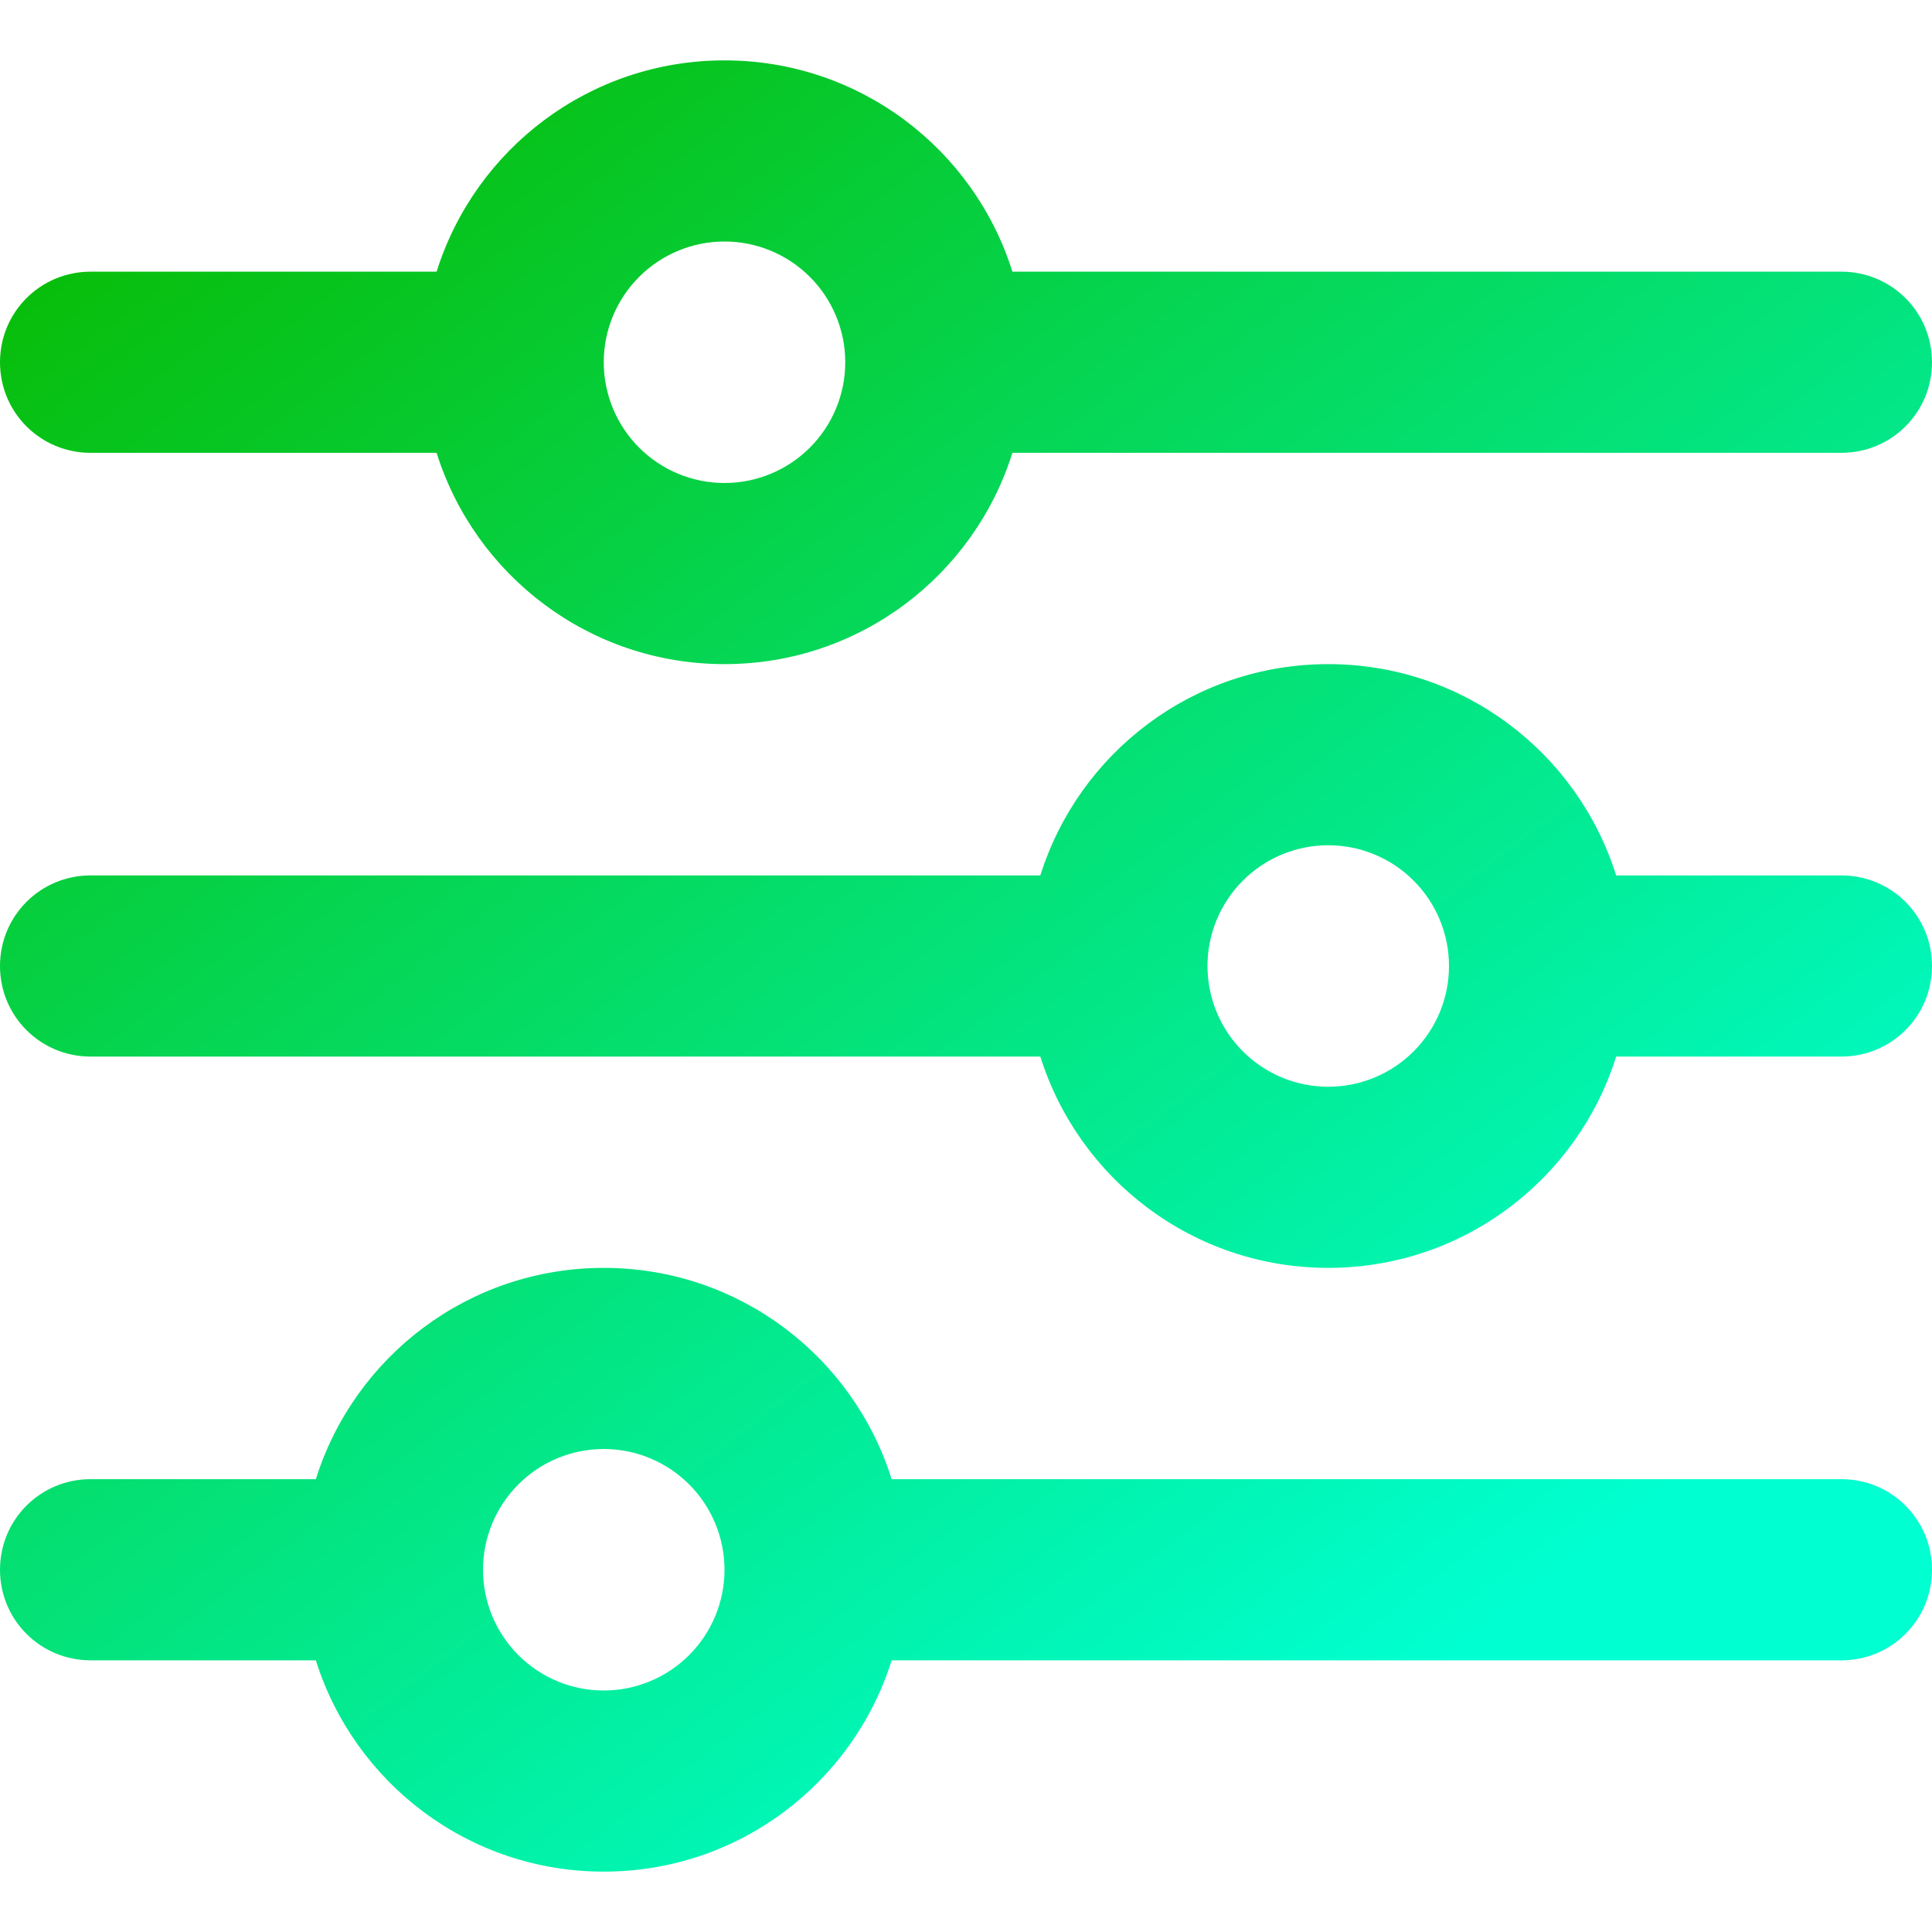 <svg width="100" height="100" viewBox="0 0 100 100" fill="none" xmlns="http://www.w3.org/2000/svg">
<path d="M0 81.25C0 83.848 2.09 85.938 4.688 85.938H16.348C18.34 92.285 24.258 96.875 31.25 96.875C38.242 96.875 44.16 92.285 46.152 85.938H95.312C97.91 85.938 100 83.848 100 81.25C100 78.652 97.91 76.562 95.312 76.562H46.152C44.16 70.215 38.242 65.625 31.25 65.625C24.258 65.625 18.34 70.215 16.348 76.562H4.688C2.09 76.562 0 78.652 0 81.25ZM25 81.25C25 79.592 25.659 78.003 26.831 76.831C28.003 75.659 29.592 75 31.25 75C32.908 75 34.497 75.659 35.669 76.831C36.842 78.003 37.5 79.592 37.5 81.25C37.5 82.908 36.842 84.497 35.669 85.669C34.497 86.841 32.908 87.5 31.25 87.5C29.592 87.5 28.003 86.841 26.831 85.669C25.659 84.497 25 82.908 25 81.25ZM62.5 50C62.5 48.342 63.158 46.753 64.331 45.581C65.503 44.408 67.092 43.75 68.75 43.75C70.408 43.75 71.997 44.408 73.169 45.581C74.341 46.753 75 48.342 75 50C75 51.658 74.341 53.247 73.169 54.419C71.997 55.592 70.408 56.25 68.75 56.25C67.092 56.25 65.503 55.592 64.331 54.419C63.158 53.247 62.5 51.658 62.5 50ZM68.75 34.375C61.758 34.375 55.84 38.965 53.848 45.312H4.688C2.09 45.312 0 47.402 0 50C0 52.598 2.09 54.688 4.688 54.688H53.848C55.84 61.035 61.758 65.625 68.75 65.625C75.742 65.625 81.66 61.035 83.652 54.688H95.312C97.91 54.688 100 52.598 100 50C100 47.402 97.91 45.312 95.312 45.312H83.652C81.66 38.965 75.742 34.375 68.75 34.375ZM37.5 25C35.842 25 34.253 24.341 33.081 23.169C31.909 21.997 31.25 20.408 31.25 18.75C31.25 17.092 31.909 15.503 33.081 14.331C34.253 13.159 35.842 12.5 37.5 12.5C39.158 12.5 40.747 13.159 41.919 14.331C43.092 15.503 43.75 17.092 43.75 18.75C43.75 20.408 43.092 21.997 41.919 23.169C40.747 24.341 39.158 25 37.5 25ZM52.402 14.062C50.41 7.715 44.492 3.125 37.5 3.125C30.508 3.125 24.59 7.715 22.598 14.062H4.688C2.09 14.062 0 16.152 0 18.75C0 21.348 2.09 23.438 4.688 23.438H22.598C24.59 29.785 30.508 34.375 37.5 34.375C44.492 34.375 50.41 29.785 52.402 23.438H95.312C97.91 23.438 100 21.348 100 18.75C100 16.152 97.91 14.062 95.312 14.062H52.402Z" fill="url(#paint0_linear_3714_165)"/>
<defs>
<linearGradient id="paint0_linear_3714_165" x1="7.385" y1="10.83" x2="68.249" y2="91.026" gradientUnits="userSpaceOnUse">
<stop stop-color="#08BE0B"/>
<stop offset="1" stop-color="#00FFD1"/>
</linearGradient>
</defs>
</svg>
